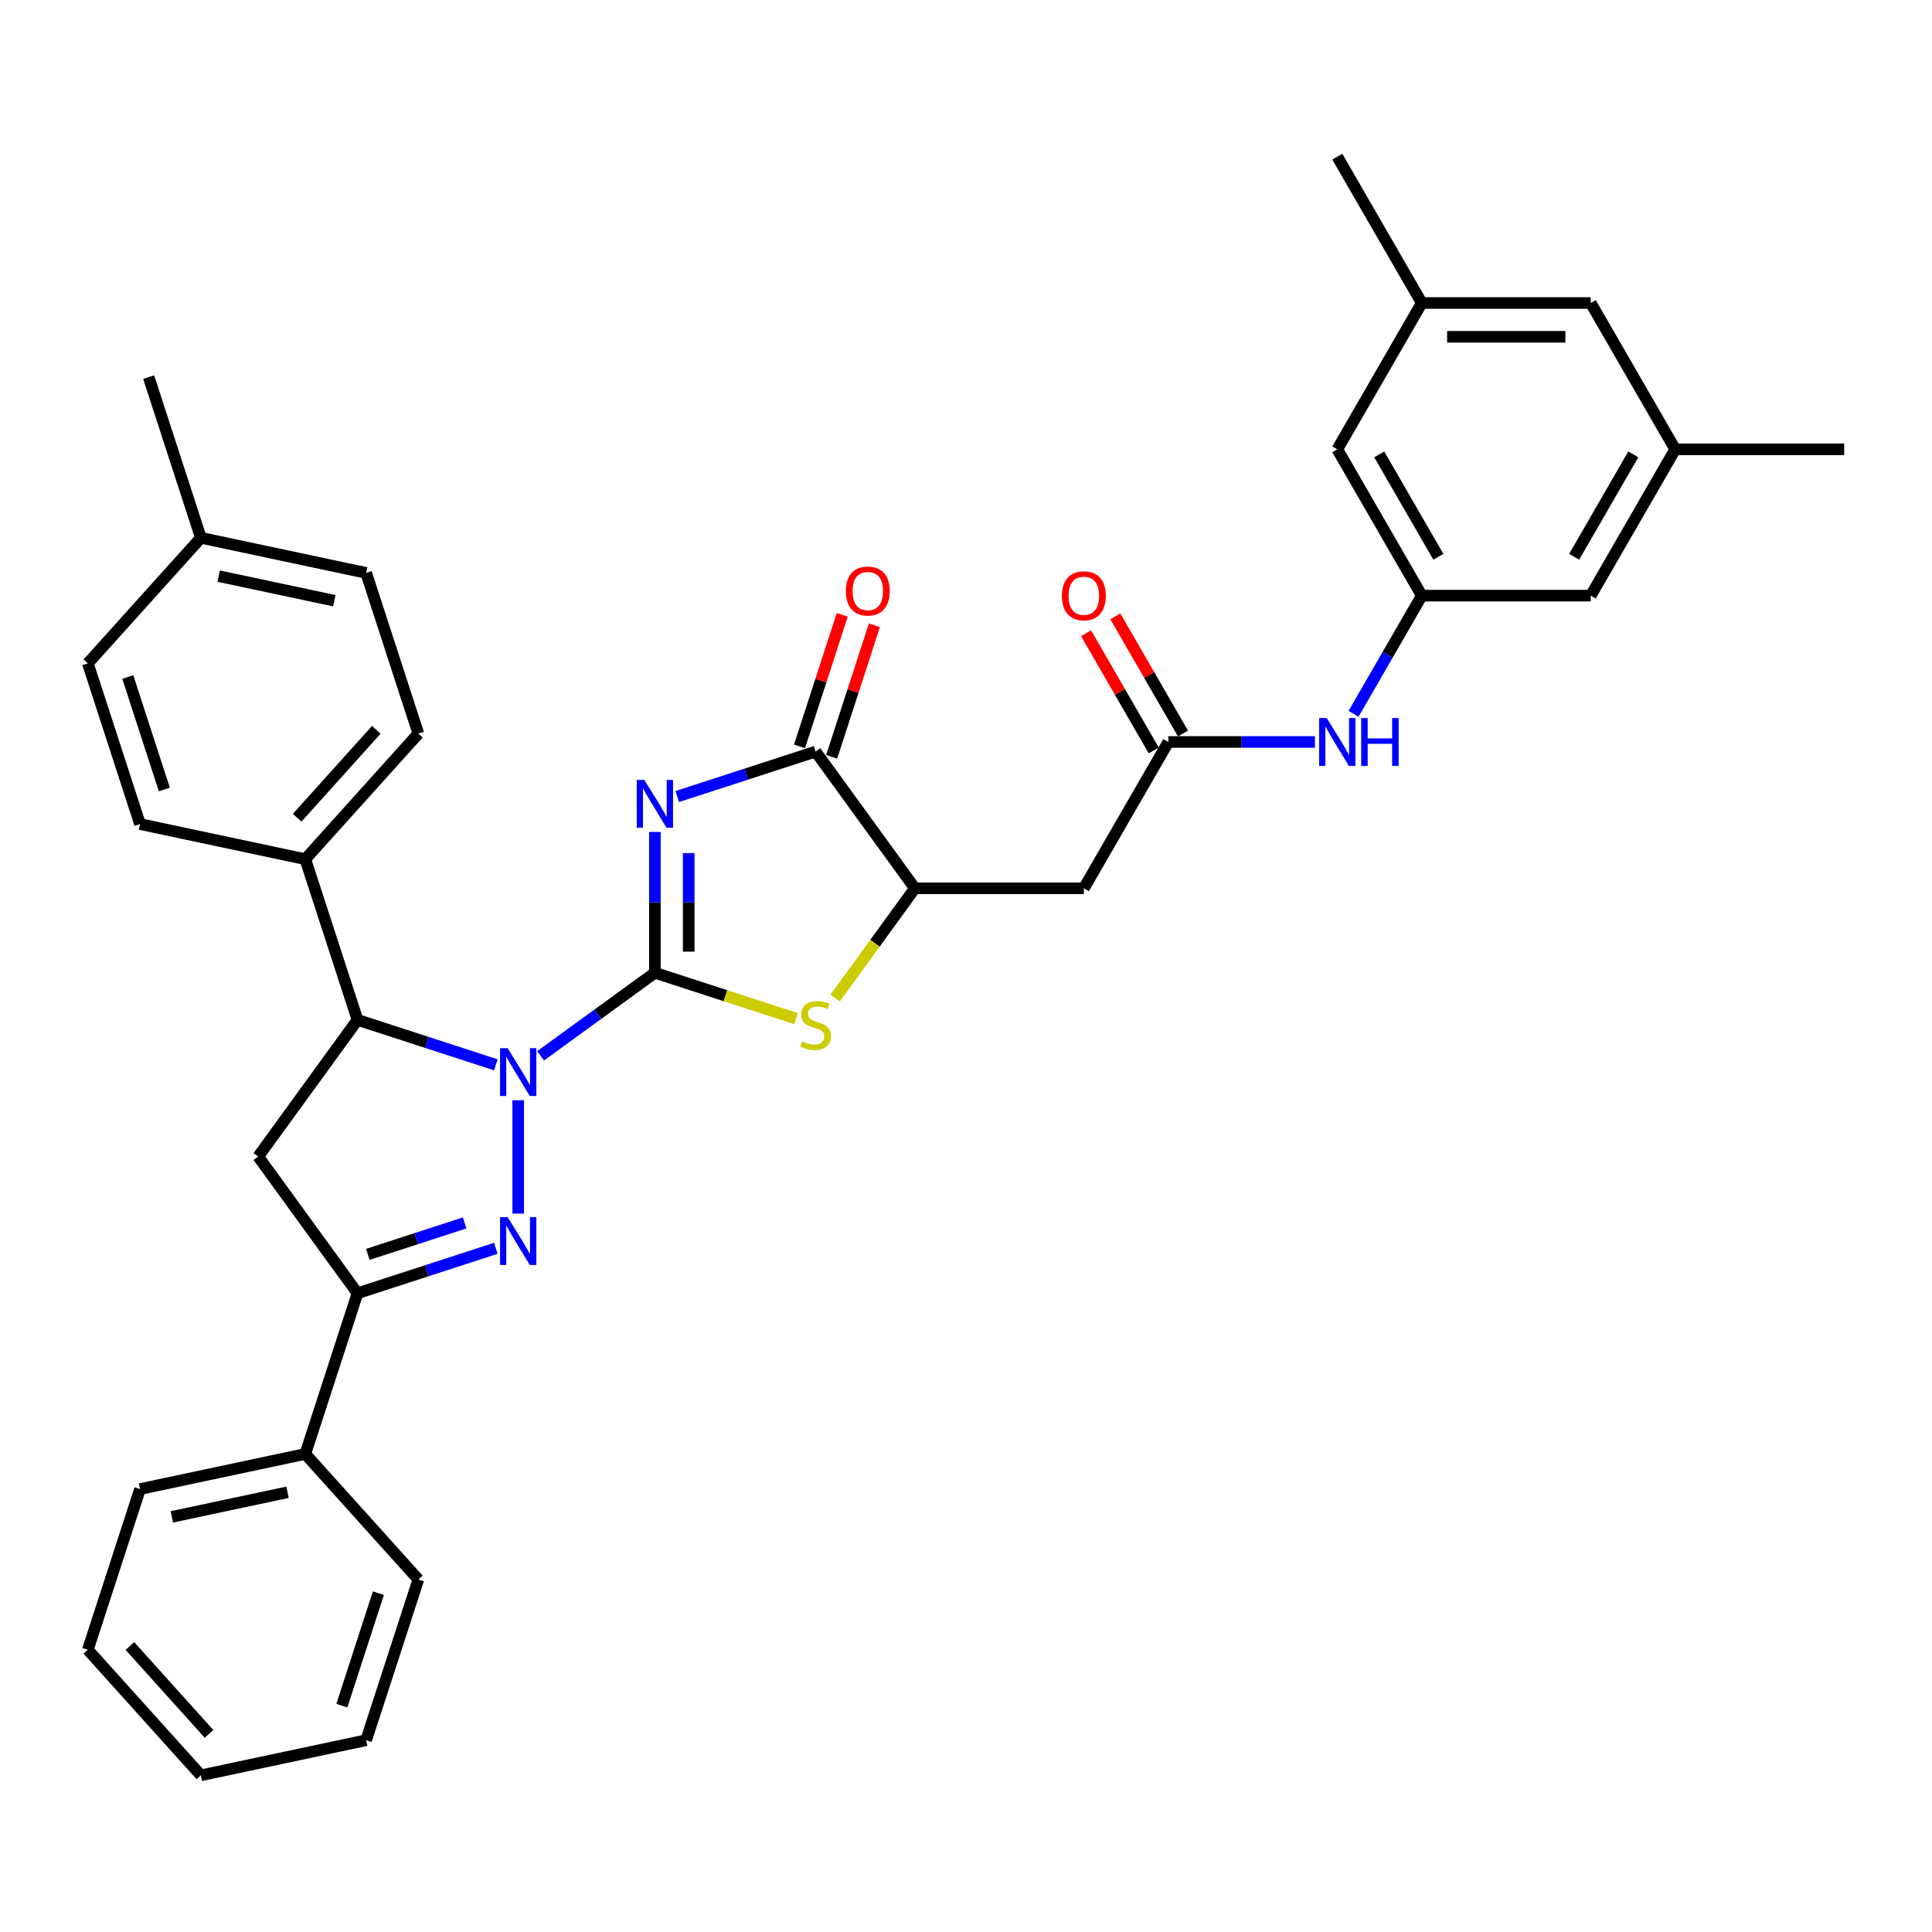 <?xml version='1.0' encoding='iso-8859-1'?>
<svg version='1.1' baseProfile='full'
              xmlns='http://www.w3.org/2000/svg'
                      xmlns:rdkit='http://www.rdkit.org/xml'
                      xmlns:xlink='http://www.w3.org/1999/xlink'
                  xml:space='preserve'
width='1000px' height='1000px' viewBox='0 0 1000 1000'>
<!-- END OF HEADER -->
<rect style='opacity:1.0;fill:#FFFFFF;stroke:none' width='1000' height='1000' x='0' y='0'> </rect>
<path class='bond-0' d='M 338.972,503.505 L 309.385,525.001' style='fill:none;fill-rule:evenodd;stroke:#000000;stroke-width:6px;stroke-linecap:butt;stroke-linejoin:miter;stroke-opacity:1' />
<path class='bond-0' d='M 309.385,525.001 L 279.799,546.496' style='fill:none;fill-rule:evenodd;stroke:#0000FF;stroke-width:6px;stroke-linecap:butt;stroke-linejoin:miter;stroke-opacity:1' />
<path class='bond-1' d='M 338.972,503.505 L 338.972,467.063' style='fill:none;fill-rule:evenodd;stroke:#000000;stroke-width:6px;stroke-linecap:butt;stroke-linejoin:miter;stroke-opacity:1' />
<path class='bond-1' d='M 338.972,467.063 L 338.972,430.621' style='fill:none;fill-rule:evenodd;stroke:#0000FF;stroke-width:6px;stroke-linecap:butt;stroke-linejoin:miter;stroke-opacity:1' />
<path class='bond-1' d='M 356.463,492.572 L 356.463,467.063' style='fill:none;fill-rule:evenodd;stroke:#000000;stroke-width:6px;stroke-linecap:butt;stroke-linejoin:miter;stroke-opacity:1' />
<path class='bond-1' d='M 356.463,467.063 L 356.463,441.554' style='fill:none;fill-rule:evenodd;stroke:#0000FF;stroke-width:6px;stroke-linecap:butt;stroke-linejoin:miter;stroke-opacity:1' />
<path class='bond-3' d='M 338.972,503.505 L 375.495,515.372' style='fill:none;fill-rule:evenodd;stroke:#000000;stroke-width:6px;stroke-linecap:butt;stroke-linejoin:miter;stroke-opacity:1' />
<path class='bond-3' d='M 375.495,515.372 L 412.018,527.239' style='fill:none;fill-rule:evenodd;stroke:#CCCC00;stroke-width:6px;stroke-linecap:butt;stroke-linejoin:miter;stroke-opacity:1' />
<path class='bond-2' d='M 268.22,569.479 L 268.22,628.157' style='fill:none;fill-rule:evenodd;stroke:#0000FF;stroke-width:6px;stroke-linecap:butt;stroke-linejoin:miter;stroke-opacity:1' />
<path class='bond-5' d='M 256.641,551.147 L 220.844,539.516' style='fill:none;fill-rule:evenodd;stroke:#0000FF;stroke-width:6px;stroke-linecap:butt;stroke-linejoin:miter;stroke-opacity:1' />
<path class='bond-5' d='M 220.844,539.516 L 185.047,527.884' style='fill:none;fill-rule:evenodd;stroke:#000000;stroke-width:6px;stroke-linecap:butt;stroke-linejoin:miter;stroke-opacity:1' />
<path class='bond-4' d='M 350.551,412.289 L 386.348,400.658' style='fill:none;fill-rule:evenodd;stroke:#0000FF;stroke-width:6px;stroke-linecap:butt;stroke-linejoin:miter;stroke-opacity:1' />
<path class='bond-4' d='M 386.348,400.658 L 422.145,389.026' style='fill:none;fill-rule:evenodd;stroke:#000000;stroke-width:6px;stroke-linecap:butt;stroke-linejoin:miter;stroke-opacity:1' />
<path class='bond-6' d='M 256.641,646.125 L 220.844,657.756' style='fill:none;fill-rule:evenodd;stroke:#0000FF;stroke-width:6px;stroke-linecap:butt;stroke-linejoin:miter;stroke-opacity:1' />
<path class='bond-6' d='M 220.844,657.756 L 185.047,669.388' style='fill:none;fill-rule:evenodd;stroke:#000000;stroke-width:6px;stroke-linecap:butt;stroke-linejoin:miter;stroke-opacity:1' />
<path class='bond-6' d='M 240.497,632.98 L 215.439,641.122' style='fill:none;fill-rule:evenodd;stroke:#0000FF;stroke-width:6px;stroke-linecap:butt;stroke-linejoin:miter;stroke-opacity:1' />
<path class='bond-6' d='M 215.439,641.122 L 190.381,649.263' style='fill:none;fill-rule:evenodd;stroke:#000000;stroke-width:6px;stroke-linecap:butt;stroke-linejoin:miter;stroke-opacity:1' />
<path class='bond-8' d='M 432.273,516.591 L 452.911,488.184' style='fill:none;fill-rule:evenodd;stroke:#CCCC00;stroke-width:6px;stroke-linecap:butt;stroke-linejoin:miter;stroke-opacity:1' />
<path class='bond-8' d='M 452.911,488.184 L 473.549,459.778' style='fill:none;fill-rule:evenodd;stroke:#000000;stroke-width:6px;stroke-linecap:butt;stroke-linejoin:miter;stroke-opacity:1' />
<path class='bond-14' d='M 430.463,391.729 L 441.523,357.689' style='fill:none;fill-rule:evenodd;stroke:#000000;stroke-width:6px;stroke-linecap:butt;stroke-linejoin:miter;stroke-opacity:1' />
<path class='bond-14' d='M 441.523,357.689 L 452.583,323.65' style='fill:none;fill-rule:evenodd;stroke:#FF0000;stroke-width:6px;stroke-linecap:butt;stroke-linejoin:miter;stroke-opacity:1' />
<path class='bond-14' d='M 413.828,386.324 L 424.888,352.284' style='fill:none;fill-rule:evenodd;stroke:#000000;stroke-width:6px;stroke-linecap:butt;stroke-linejoin:miter;stroke-opacity:1' />
<path class='bond-14' d='M 424.888,352.284 L 435.948,318.245' style='fill:none;fill-rule:evenodd;stroke:#FF0000;stroke-width:6px;stroke-linecap:butt;stroke-linejoin:miter;stroke-opacity:1' />
<path class='bond-35' d='M 422.145,389.026 L 473.549,459.778' style='fill:none;fill-rule:evenodd;stroke:#000000;stroke-width:6px;stroke-linecap:butt;stroke-linejoin:miter;stroke-opacity:1' />
<path class='bond-7' d='M 185.047,527.884 L 133.643,598.636' style='fill:none;fill-rule:evenodd;stroke:#000000;stroke-width:6px;stroke-linecap:butt;stroke-linejoin:miter;stroke-opacity:1' />
<path class='bond-13' d='M 185.047,527.884 L 158.022,444.711' style='fill:none;fill-rule:evenodd;stroke:#000000;stroke-width:6px;stroke-linecap:butt;stroke-linejoin:miter;stroke-opacity:1' />
<path class='bond-15' d='M 185.047,669.388 L 158.022,752.561' style='fill:none;fill-rule:evenodd;stroke:#000000;stroke-width:6px;stroke-linecap:butt;stroke-linejoin:miter;stroke-opacity:1' />
<path class='bond-36' d='M 185.047,669.388 L 133.643,598.636' style='fill:none;fill-rule:evenodd;stroke:#000000;stroke-width:6px;stroke-linecap:butt;stroke-linejoin:miter;stroke-opacity:1' />
<path class='bond-9' d='M 473.549,459.778 L 561.003,459.778' style='fill:none;fill-rule:evenodd;stroke:#000000;stroke-width:6px;stroke-linecap:butt;stroke-linejoin:miter;stroke-opacity:1' />
<path class='bond-10' d='M 561.003,459.778 L 604.73,384.041' style='fill:none;fill-rule:evenodd;stroke:#000000;stroke-width:6px;stroke-linecap:butt;stroke-linejoin:miter;stroke-opacity:1' />
<path class='bond-11' d='M 604.73,384.041 L 642.668,384.041' style='fill:none;fill-rule:evenodd;stroke:#000000;stroke-width:6px;stroke-linecap:butt;stroke-linejoin:miter;stroke-opacity:1' />
<path class='bond-11' d='M 642.668,384.041 L 680.605,384.041' style='fill:none;fill-rule:evenodd;stroke:#0000FF;stroke-width:6px;stroke-linecap:butt;stroke-linejoin:miter;stroke-opacity:1' />
<path class='bond-16' d='M 612.304,379.668 L 594.798,349.347' style='fill:none;fill-rule:evenodd;stroke:#000000;stroke-width:6px;stroke-linecap:butt;stroke-linejoin:miter;stroke-opacity:1' />
<path class='bond-16' d='M 594.798,349.347 L 577.292,319.025' style='fill:none;fill-rule:evenodd;stroke:#FF0000;stroke-width:6px;stroke-linecap:butt;stroke-linejoin:miter;stroke-opacity:1' />
<path class='bond-16' d='M 597.156,388.413 L 579.65,358.092' style='fill:none;fill-rule:evenodd;stroke:#000000;stroke-width:6px;stroke-linecap:butt;stroke-linejoin:miter;stroke-opacity:1' />
<path class='bond-16' d='M 579.65,358.092 L 562.144,327.771' style='fill:none;fill-rule:evenodd;stroke:#FF0000;stroke-width:6px;stroke-linecap:butt;stroke-linejoin:miter;stroke-opacity:1' />
<path class='bond-12' d='M 700.596,369.471 L 718.253,338.887' style='fill:none;fill-rule:evenodd;stroke:#0000FF;stroke-width:6px;stroke-linecap:butt;stroke-linejoin:miter;stroke-opacity:1' />
<path class='bond-12' d='M 718.253,338.887 L 735.911,308.304' style='fill:none;fill-rule:evenodd;stroke:#000000;stroke-width:6px;stroke-linecap:butt;stroke-linejoin:miter;stroke-opacity:1' />
<path class='bond-21' d='M 735.911,308.304 L 823.365,308.304' style='fill:none;fill-rule:evenodd;stroke:#000000;stroke-width:6px;stroke-linecap:butt;stroke-linejoin:miter;stroke-opacity:1' />
<path class='bond-22' d='M 735.911,308.304 L 692.184,232.566' style='fill:none;fill-rule:evenodd;stroke:#000000;stroke-width:6px;stroke-linecap:butt;stroke-linejoin:miter;stroke-opacity:1' />
<path class='bond-22' d='M 744.499,288.198 L 713.89,235.182' style='fill:none;fill-rule:evenodd;stroke:#000000;stroke-width:6px;stroke-linecap:butt;stroke-linejoin:miter;stroke-opacity:1' />
<path class='bond-19' d='M 158.022,444.711 L 216.54,379.72' style='fill:none;fill-rule:evenodd;stroke:#000000;stroke-width:6px;stroke-linecap:butt;stroke-linejoin:miter;stroke-opacity:1' />
<path class='bond-19' d='M 153.802,423.259 L 194.764,377.765' style='fill:none;fill-rule:evenodd;stroke:#000000;stroke-width:6px;stroke-linecap:butt;stroke-linejoin:miter;stroke-opacity:1' />
<path class='bond-20' d='M 158.022,444.711 L 72.479,426.528' style='fill:none;fill-rule:evenodd;stroke:#000000;stroke-width:6px;stroke-linecap:butt;stroke-linejoin:miter;stroke-opacity:1' />
<path class='bond-27' d='M 158.022,752.561 L 72.479,770.744' style='fill:none;fill-rule:evenodd;stroke:#000000;stroke-width:6px;stroke-linecap:butt;stroke-linejoin:miter;stroke-opacity:1' />
<path class='bond-27' d='M 148.827,772.397 L 88.947,785.125' style='fill:none;fill-rule:evenodd;stroke:#000000;stroke-width:6px;stroke-linecap:butt;stroke-linejoin:miter;stroke-opacity:1' />
<path class='bond-28' d='M 158.022,752.561 L 216.54,817.552' style='fill:none;fill-rule:evenodd;stroke:#000000;stroke-width:6px;stroke-linecap:butt;stroke-linejoin:miter;stroke-opacity:1' />
<path class='bond-17' d='M 867.092,232.566 L 823.365,308.304' style='fill:none;fill-rule:evenodd;stroke:#000000;stroke-width:6px;stroke-linecap:butt;stroke-linejoin:miter;stroke-opacity:1' />
<path class='bond-17' d='M 845.385,235.182 L 814.776,288.198' style='fill:none;fill-rule:evenodd;stroke:#000000;stroke-width:6px;stroke-linecap:butt;stroke-linejoin:miter;stroke-opacity:1' />
<path class='bond-30' d='M 867.092,232.566 L 954.545,232.566' style='fill:none;fill-rule:evenodd;stroke:#000000;stroke-width:6px;stroke-linecap:butt;stroke-linejoin:miter;stroke-opacity:1' />
<path class='bond-39' d='M 867.092,232.566 L 823.365,156.829' style='fill:none;fill-rule:evenodd;stroke:#000000;stroke-width:6px;stroke-linecap:butt;stroke-linejoin:miter;stroke-opacity:1' />
<path class='bond-18' d='M 735.911,156.829 L 692.184,232.566' style='fill:none;fill-rule:evenodd;stroke:#000000;stroke-width:6px;stroke-linecap:butt;stroke-linejoin:miter;stroke-opacity:1' />
<path class='bond-23' d='M 735.911,156.829 L 823.365,156.829' style='fill:none;fill-rule:evenodd;stroke:#000000;stroke-width:6px;stroke-linecap:butt;stroke-linejoin:miter;stroke-opacity:1' />
<path class='bond-23' d='M 749.029,174.32 L 810.247,174.32' style='fill:none;fill-rule:evenodd;stroke:#000000;stroke-width:6px;stroke-linecap:butt;stroke-linejoin:miter;stroke-opacity:1' />
<path class='bond-29' d='M 735.911,156.829 L 692.184,81.092' style='fill:none;fill-rule:evenodd;stroke:#000000;stroke-width:6px;stroke-linecap:butt;stroke-linejoin:miter;stroke-opacity:1' />
<path class='bond-24' d='M 216.54,379.72 L 189.515,296.546' style='fill:none;fill-rule:evenodd;stroke:#000000;stroke-width:6px;stroke-linecap:butt;stroke-linejoin:miter;stroke-opacity:1' />
<path class='bond-25' d='M 72.479,426.528 L 45.455,343.355' style='fill:none;fill-rule:evenodd;stroke:#000000;stroke-width:6px;stroke-linecap:butt;stroke-linejoin:miter;stroke-opacity:1' />
<path class='bond-25' d='M 85.06,408.647 L 66.143,350.426' style='fill:none;fill-rule:evenodd;stroke:#000000;stroke-width:6px;stroke-linecap:butt;stroke-linejoin:miter;stroke-opacity:1' />
<path class='bond-37' d='M 189.515,296.546 L 103.973,278.364' style='fill:none;fill-rule:evenodd;stroke:#000000;stroke-width:6px;stroke-linecap:butt;stroke-linejoin:miter;stroke-opacity:1' />
<path class='bond-37' d='M 173.047,310.928 L 113.167,298.2' style='fill:none;fill-rule:evenodd;stroke:#000000;stroke-width:6px;stroke-linecap:butt;stroke-linejoin:miter;stroke-opacity:1' />
<path class='bond-26' d='M 45.455,343.355 L 103.973,278.364' style='fill:none;fill-rule:evenodd;stroke:#000000;stroke-width:6px;stroke-linecap:butt;stroke-linejoin:miter;stroke-opacity:1' />
<path class='bond-31' d='M 103.973,278.364 L 76.948,195.19' style='fill:none;fill-rule:evenodd;stroke:#000000;stroke-width:6px;stroke-linecap:butt;stroke-linejoin:miter;stroke-opacity:1' />
<path class='bond-32' d='M 72.479,770.744 L 45.455,853.917' style='fill:none;fill-rule:evenodd;stroke:#000000;stroke-width:6px;stroke-linecap:butt;stroke-linejoin:miter;stroke-opacity:1' />
<path class='bond-33' d='M 216.54,817.552 L 189.515,900.725' style='fill:none;fill-rule:evenodd;stroke:#000000;stroke-width:6px;stroke-linecap:butt;stroke-linejoin:miter;stroke-opacity:1' />
<path class='bond-33' d='M 195.852,824.623 L 176.934,882.844' style='fill:none;fill-rule:evenodd;stroke:#000000;stroke-width:6px;stroke-linecap:butt;stroke-linejoin:miter;stroke-opacity:1' />
<path class='bond-38' d='M 45.455,853.917 L 103.973,918.908' style='fill:none;fill-rule:evenodd;stroke:#000000;stroke-width:6px;stroke-linecap:butt;stroke-linejoin:miter;stroke-opacity:1' />
<path class='bond-38' d='M 67.23,851.962 L 108.193,897.456' style='fill:none;fill-rule:evenodd;stroke:#000000;stroke-width:6px;stroke-linecap:butt;stroke-linejoin:miter;stroke-opacity:1' />
<path class='bond-34' d='M 189.515,900.725 L 103.973,918.908' style='fill:none;fill-rule:evenodd;stroke:#000000;stroke-width:6px;stroke-linecap:butt;stroke-linejoin:miter;stroke-opacity:1' />
<path  class='atom-1' d='M 262.746 542.526
L 270.861 555.644
Q 271.666 556.938, 272.96 559.282
Q 274.255 561.625, 274.325 561.765
L 274.325 542.526
L 277.613 542.526
L 277.613 567.292
L 274.22 567.292
L 265.509 552.95
Q 264.495 551.271, 263.41 549.347
Q 262.361 547.423, 262.046 546.828
L 262.046 567.292
L 258.828 567.292
L 258.828 542.526
L 262.746 542.526
' fill='#0000FF'/>
<path  class='atom-2' d='M 333.497 403.668
L 341.613 416.786
Q 342.418 418.08, 343.712 420.424
Q 345.006 422.768, 345.076 422.908
L 345.076 403.668
L 348.364 403.668
L 348.364 428.435
L 344.971 428.435
L 336.261 414.092
Q 335.246 412.413, 334.162 410.489
Q 333.112 408.565, 332.798 407.97
L 332.798 428.435
L 329.579 428.435
L 329.579 403.668
L 333.497 403.668
' fill='#0000FF'/>
<path  class='atom-3' d='M 262.746 629.979
L 270.861 643.097
Q 271.666 644.392, 272.96 646.736
Q 274.255 649.079, 274.325 649.219
L 274.325 629.979
L 277.613 629.979
L 277.613 654.746
L 274.22 654.746
L 265.509 640.404
Q 264.495 638.725, 263.41 636.801
Q 262.361 634.877, 262.046 634.282
L 262.046 654.746
L 258.828 654.746
L 258.828 629.979
L 262.746 629.979
' fill='#0000FF'/>
<path  class='atom-4' d='M 415.149 539.03
Q 415.429 539.135, 416.583 539.625
Q 417.738 540.115, 418.997 540.429
Q 420.291 540.709, 421.551 540.709
Q 423.894 540.709, 425.259 539.59
Q 426.623 538.435, 426.623 536.442
Q 426.623 535.077, 425.923 534.238
Q 425.259 533.398, 424.209 532.943
Q 423.16 532.489, 421.411 531.964
Q 419.207 531.299, 417.878 530.67
Q 416.583 530.04, 415.639 528.711
Q 414.729 527.381, 414.729 525.143
Q 414.729 522.029, 416.828 520.105
Q 418.962 518.181, 423.16 518.181
Q 426.028 518.181, 429.282 519.545
L 428.477 522.239
Q 425.504 521.015, 423.265 521.015
Q 420.851 521.015, 419.522 522.029
Q 418.192 523.009, 418.227 524.723
Q 418.227 526.052, 418.892 526.857
Q 419.592 527.661, 420.571 528.116
Q 421.586 528.571, 423.265 529.095
Q 425.504 529.795, 426.833 530.495
Q 428.162 531.194, 429.107 532.629
Q 430.086 534.028, 430.086 536.442
Q 430.086 539.87, 427.777 541.724
Q 425.504 543.543, 421.691 543.543
Q 419.487 543.543, 417.808 543.053
Q 416.164 542.598, 414.205 541.794
L 415.149 539.03
' fill='#CCCC00'/>
<path  class='atom-12' d='M 686.709 371.657
L 694.825 384.775
Q 695.63 386.07, 696.924 388.413
Q 698.218 390.757, 698.288 390.897
L 698.288 371.657
L 701.577 371.657
L 701.577 396.424
L 698.183 396.424
L 689.473 382.082
Q 688.458 380.403, 687.374 378.479
Q 686.325 376.555, 686.01 375.96
L 686.01 396.424
L 682.791 396.424
L 682.791 371.657
L 686.709 371.657
' fill='#0000FF'/>
<path  class='atom-12' d='M 704.55 371.657
L 707.908 371.657
L 707.908 382.187
L 720.572 382.187
L 720.572 371.657
L 723.93 371.657
L 723.93 396.424
L 720.572 396.424
L 720.572 384.985
L 707.908 384.985
L 707.908 396.424
L 704.55 396.424
L 704.55 371.657
' fill='#0000FF'/>
<path  class='atom-15' d='M 437.801 305.923
Q 437.801 299.976, 440.74 296.653
Q 443.678 293.329, 449.17 293.329
Q 454.662 293.329, 457.601 296.653
Q 460.539 299.976, 460.539 305.923
Q 460.539 311.94, 457.566 315.368
Q 454.592 318.761, 449.17 318.761
Q 443.713 318.761, 440.74 315.368
Q 437.801 311.975, 437.801 305.923
M 449.17 315.963
Q 452.948 315.963, 454.977 313.444
Q 457.041 310.89, 457.041 305.923
Q 457.041 301.06, 454.977 298.612
Q 452.948 296.128, 449.17 296.128
Q 445.392 296.128, 443.328 298.577
Q 441.299 301.025, 441.299 305.923
Q 441.299 310.925, 443.328 313.444
Q 445.392 315.963, 449.17 315.963
' fill='#FF0000'/>
<path  class='atom-17' d='M 549.634 308.374
Q 549.634 302.427, 552.573 299.103
Q 555.511 295.78, 561.003 295.78
Q 566.495 295.78, 569.434 299.103
Q 572.372 302.427, 572.372 308.374
Q 572.372 314.39, 569.399 317.819
Q 566.425 321.212, 561.003 321.212
Q 555.546 321.212, 552.573 317.819
Q 549.634 314.425, 549.634 308.374
M 561.003 318.413
Q 564.781 318.413, 566.81 315.895
Q 568.874 313.341, 568.874 308.374
Q 568.874 303.511, 566.81 301.062
Q 564.781 298.579, 561.003 298.579
Q 557.225 298.579, 555.161 301.027
Q 553.132 303.476, 553.132 308.374
Q 553.132 313.376, 555.161 315.895
Q 557.225 318.413, 561.003 318.413
' fill='#FF0000'/>
</svg>
